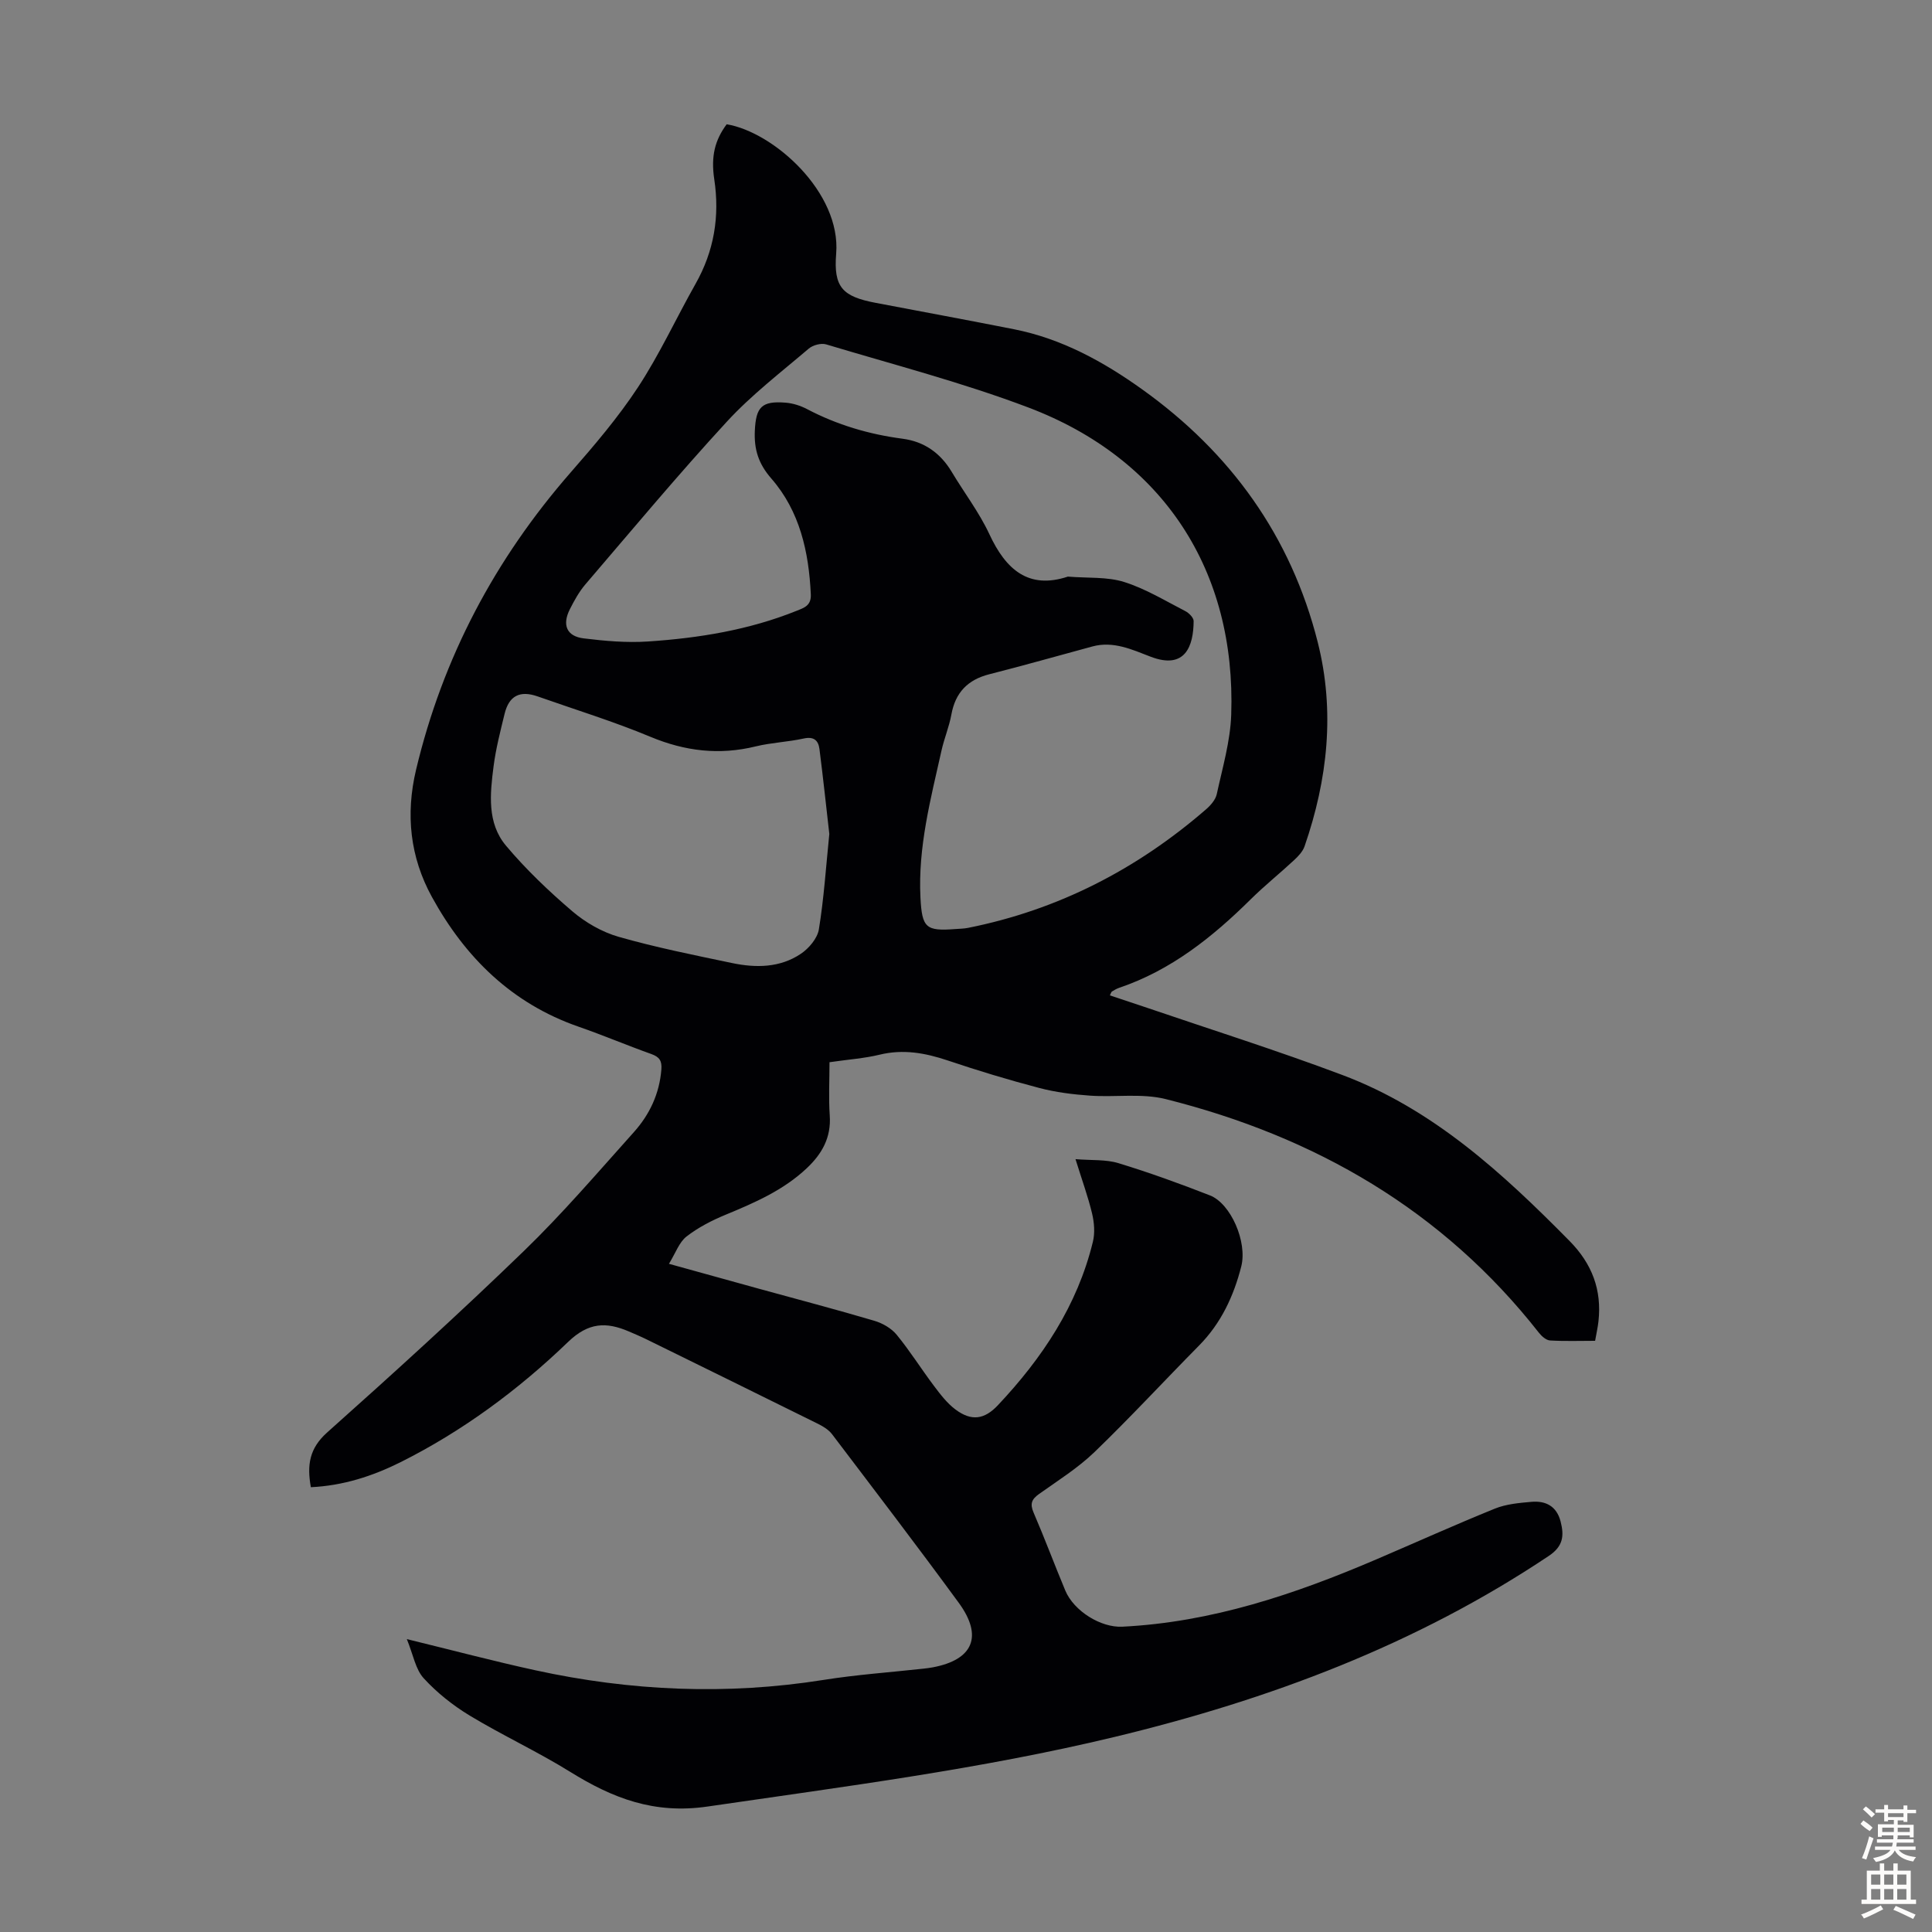 <svg enable-background="new 0 0 400 400" viewBox="0 0 400 400" xmlns="http://www.w3.org/2000/svg"><rect x="0" y="0" width="400" height="400" fill="#808080" stroke="none"/><path d="m64.36 307.91c-.84-4.64-.28-8.07 3.37-11.33 13.78-12.29 27.45-24.72 40.72-37.56 8.03-7.77 15.32-16.3 22.79-24.63 3.26-3.64 5.3-7.96 5.69-12.98.14-1.78-.4-2.58-2.07-3.18-5.05-1.8-9.99-3.9-15.06-5.66-13.83-4.8-23.5-14.34-30.38-26.87-4.52-8.24-5.48-17.06-3.28-26.33 5.53-23.23 16.34-43.62 32.02-61.57 4.93-5.64 9.84-11.4 13.94-17.64 4.46-6.8 7.88-14.26 11.89-21.36 3.85-6.8 5.05-13.99 3.89-21.68-.72-4.79.14-8.12 2.57-11.39 9.71 1.61 23.71 14.09 22.67 26.8-.57 6.97 1.34 8.87 8.17 10.17 9.55 1.82 19.12 3.58 28.66 5.47 9.86 1.95 18.5 6.7 26.52 12.44 18.3 13.08 30.81 30.4 36.35 52.34 3.61 14.3 2.06 28.43-2.72 42.26-.37 1.08-1.29 2.05-2.16 2.86-2.95 2.75-6.11 5.27-8.97 8.1-7.94 7.85-16.51 14.71-27.27 18.35-.52.18-1.01.47-1.48.76-.16.1-.21.36-.43.8 2.33.78 4.61 1.53 6.89 2.3 13.75 4.69 27.61 9.06 41.2 14.17 18.8 7.06 33.22 20.33 47.06 34.36 4.69 4.75 6.73 10.16 6 16.7-.14 1.22-.41 2.42-.69 3.99-3.14 0-6.25.11-9.33-.07-.8-.05-1.73-.87-2.29-1.58-19.94-25.42-46.34-40.62-77.26-48.39-4.98-1.25-10.47-.35-15.7-.72-3.53-.25-7.1-.69-10.51-1.59-6.37-1.67-12.7-3.59-18.94-5.69-4.65-1.56-9.2-2.39-14.1-1.2-3.12.76-6.38.98-10.38 1.56 0 3.73-.2 7.39.05 11.02.32 4.57-1.6 7.96-4.77 10.94-4.83 4.55-10.75 7.12-16.77 9.61-2.86 1.18-5.7 2.64-8.12 4.52-1.52 1.19-2.25 3.4-3.63 5.65 6.64 1.84 12.62 3.5 18.6 5.15 7.97 2.2 15.98 4.29 23.91 6.64 1.7.5 3.54 1.55 4.64 2.9 2.76 3.36 5.08 7.08 7.7 10.56 1.33 1.77 2.73 3.61 4.47 4.91 3.3 2.47 5.99 2.09 8.79-.89 9.18-9.75 16.45-20.64 19.66-33.83.45-1.83.28-3.97-.16-5.83-.82-3.45-2.05-6.81-3.44-11.28 3.37.28 6.29.03 8.89.83 6.4 1.95 12.72 4.24 18.96 6.68 4.29 1.68 7.76 9.61 6.47 14.7-1.56 6.13-4.18 11.76-8.73 16.37-7.24 7.33-14.23 14.9-21.64 22.05-3.44 3.31-7.57 5.91-11.49 8.69-1.53 1.09-1.93 2.02-1.14 3.85 2.3 5.33 4.33 10.79 6.57 16.15 1.78 4.24 7.34 7.7 11.8 7.48 18.5-.92 35.71-6.71 52.55-13.92 8.2-3.51 16.33-7.18 24.6-10.53 2.33-.94 5.01-1.18 7.55-1.4 2.97-.26 5.23.89 6.05 4.08.75 2.93.55 5.11-2.44 7.11-27.52 18.41-57.88 29.77-89.89 37.48-27.79 6.69-56.04 10.28-84.26 14.41-11.12 1.63-19.69-1.73-28.49-7.19-6.74-4.18-13.98-7.53-20.77-11.63-3.48-2.11-6.8-4.74-9.54-7.74-1.69-1.84-2.15-4.81-3.49-8.1 9.7 2.37 18.11 4.6 26.6 6.45 19.75 4.31 39.63 5.18 59.67 2 6.84-1.09 13.77-1.57 20.66-2.33.67-.07 1.33-.16 1.99-.28 8.34-1.58 10.42-6.43 5.34-13.37-8.59-11.74-17.43-23.3-26.22-34.89-.7-.92-1.84-1.62-2.91-2.15-11.82-5.86-23.66-11.67-35.5-17.49-1.2-.59-2.44-1.11-3.67-1.64-4.66-2-8.35-1.9-12.57 2.17-10.33 9.95-21.87 18.49-34.79 24.95-5.73 2.84-11.76 4.81-18.47 5.13zm156.73-188.53c4.17.34 8.13.01 11.64 1.11 4.43 1.39 8.52 3.9 12.69 6.04.75.39 1.71 1.36 1.71 2.05-.03 5.13-1.7 10.16-8.94 7.37-3.82-1.47-7.69-3.28-12.01-2.11-7.11 1.92-14.19 3.94-21.33 5.75-4.5 1.14-7.05 3.79-7.88 8.36-.46 2.52-1.48 4.93-2.04 7.43-2.24 10.03-4.89 20.02-4.36 30.45.32 6.29 1.12 6.98 7.21 6.52.89-.07 1.8-.07 2.67-.25 18.63-3.72 34.93-12.13 49.23-24.52.96-.83 1.99-2 2.24-3.17 1.18-5.44 2.8-10.92 2.99-16.43 1.02-29.82-14.05-53.02-41.99-63.61-13.65-5.17-27.87-8.86-41.88-13.07-1.04-.31-2.74.15-3.59.87-5.77 4.92-11.87 9.59-16.98 15.15-10.08 10.95-19.61 22.39-29.29 33.69-1.29 1.51-2.28 3.32-3.19 5.11-1.65 3.26-.68 5.62 2.86 6.05 4.41.54 8.92.94 13.34.64 10.51-.7 20.88-2.38 30.74-6.35 1.54-.62 3.05-1.06 2.94-3.4-.41-8.81-2.28-17.22-8.17-23.98-2.68-3.07-3.6-6.05-3.42-9.91.23-4.88 1.39-6.21 6.39-5.8 1.51.12 3.09.63 4.44 1.34 6.21 3.26 12.81 5.21 19.74 6.12 4.51.59 7.85 2.96 10.19 6.86 2.58 4.32 5.69 8.38 7.8 12.91 3.41 7.34 8.12 11.48 16.25 8.78zm-49.39 53.28c-.64-5.63-1.28-11.61-2.04-17.58-.23-1.79-1.17-2.64-3.26-2.18-3.27.72-6.67.84-9.92 1.63-7.54 1.85-14.63 1.01-21.81-1.98-7.62-3.18-15.54-5.61-23.34-8.36-3.69-1.3-5.96-.15-6.87 3.64-.87 3.58-1.8 7.17-2.27 10.82-.73 5.69-1.39 11.73 2.57 16.44 4.13 4.91 8.84 9.4 13.72 13.57 2.74 2.34 6.16 4.31 9.61 5.3 7.71 2.2 15.61 3.78 23.48 5.43 4.92 1.03 9.92.99 14.24-1.92 1.67-1.12 3.42-3.19 3.73-5.06 1.04-6.37 1.46-12.85 2.16-19.75z" fill="#010104"/><g fill="#fcfbfa"><path d="m385.2 377.6.6-.7c.6.4 1.3.9 1.9 1.5l-.6.7c-.8-.5-1.4-1-1.9-1.5zm.3 7.1c.6-1.4 1.1-2.9 1.5-4.5.3.1.6.3.9.4-.5 1.4-1 2.9-1.5 4.4zm.2-10.1.6-.6c.7.5 1.3 1.1 1.9 1.6l-.7.7c-.6-.6-1.2-1.2-1.8-1.7zm8.4-.8h.8v.9h1.8v.7h-1.8v1.8h-.8v-.3h-1.2v.9h3.3v2.6h-.8v-.4h-2.5c0 .3 0 .6-.1.8h3.4v.7h-3.5c0 .3-.1.6-.1.8h4v.7h-3.5c.7.9 1.9 1.3 3.6 1.5-.2.2-.4.5-.6.9-1.9-.3-3.2-1.1-3.8-2.3-.5 1.1-1.8 2-3.9 2.4-.2-.3-.4-.5-.6-.8 1.9-.4 3.1-.9 3.6-1.7h-3.2v-.7h3.5c.1-.2.1-.5.2-.8h-3.3v-.7h3.4c0-.2 0-.5 0-.8h-2.4v.3h-.8v-2.6h3.3v-.9h-1.2v.3h-.8v-1.8h-1.8v-.7h1.8v-.9h.8v.9h3.2zm-4.4 5.5h2.4c0-.3 0-.6 0-.9h-2.4zm1.2-3.1h3.2v-.8h-3.2zm4.4 2.2h-2.4v.9h2.5v-.9z"/><path d="m389.2 385.8h.9v1.5h1.9v-1.5h.9v1.5h2.7v6h1.1v.9h-11.3v-.9h1.1v-6h2.7zm.2 8.7.5.8c-1.2.6-2.5 1.3-4 1.9-.2-.3-.3-.6-.6-.8 1.6-.6 3-1.3 4.1-1.9zm-2-4.3h1.9v-2.1h-1.9zm0 3.1h1.9v-2.2h-1.9zm2.7-3.1h1.9v-2.1h-1.9zm0 3.1h1.9v-2.2h-1.9zm2.4 1.3c1.4.6 2.7 1.2 4.1 1.8l-.5.9c-1.5-.7-2.8-1.4-4.1-1.9zm2.2-6.5h-1.9v2.1h1.9zm-1.9 5.2h1.9v-2.2h-1.9z"/></g></svg>